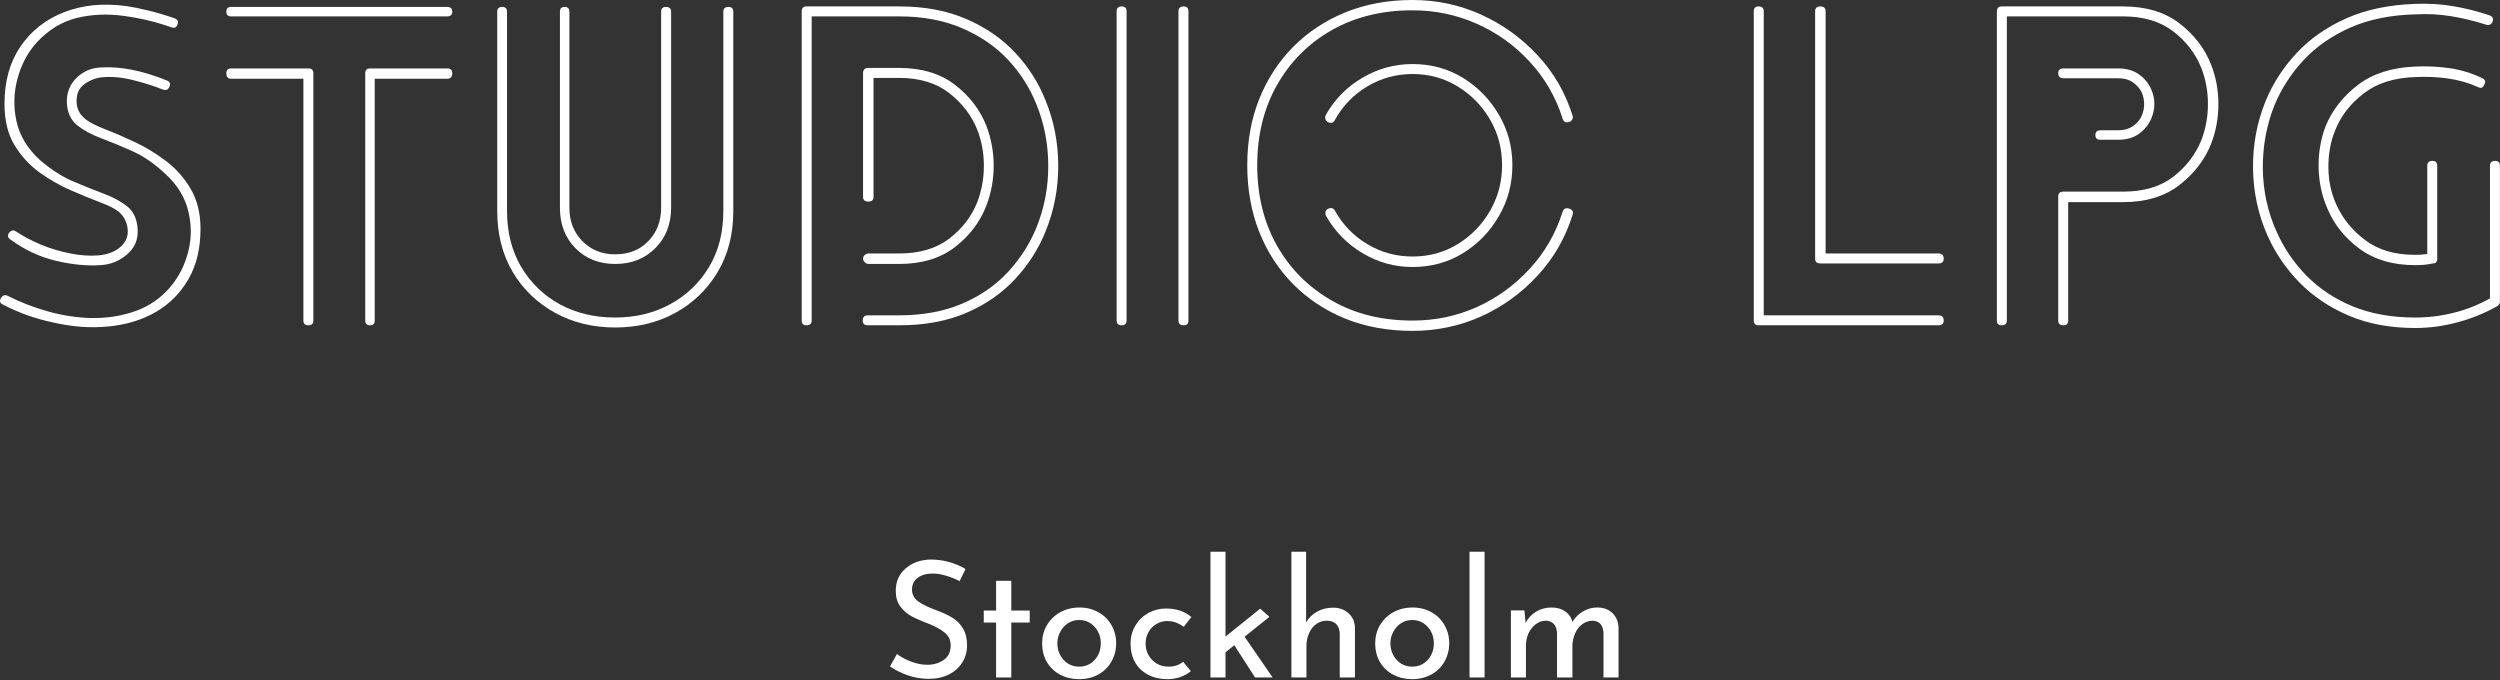 <svg xmlns="http://www.w3.org/2000/svg" width="1000" height="272" viewBox="0 0 1000 272" fill="none"><rect x="0" y="0" width="1000" height="272" fill="#333333" stroke="none"/><path d="M69.793 7.3C71.044 7.756 71.449 8.585 71.01 9.801C70.554 11.018 69.692 11.39 68.441 10.883C62.307 8.72 55.97 7.216 49.447 6.354C42.958 5.458 36.74 5.729 30.791 7.165C24.843 8.618 19.537 11.812 14.907 16.763C11.257 20.684 8.637 25.517 7.066 31.229C5.477 36.957 5.325 42.72 6.593 48.533C7.894 54.346 11.02 59.517 15.988 64.012C20.263 67.713 24.606 70.535 29.034 72.461C33.495 74.354 37.635 76.027 41.471 77.463C45.341 78.916 48.518 80.64 51.002 82.668C53.469 84.662 54.821 87.67 55.058 91.725C55.328 95.747 53.925 99.076 50.867 101.729C47.791 104.399 44.242 105.836 40.187 106.055C34.779 106.427 28.797 105.836 22.274 104.298C15.785 102.726 9.769 99.904 4.227 95.849C3.044 95.038 2.875 94.125 3.686 93.077C4.497 92.047 5.41 91.894 6.457 92.604C9.195 94.463 12.473 96.187 16.259 97.809C20.078 99.397 24.049 100.58 28.155 101.391C32.245 102.203 36.081 102.456 39.646 102.135C43.245 101.78 46.152 100.614 48.366 98.62C50.427 96.694 51.34 94.395 51.069 91.725C50.833 89.072 49.752 86.825 47.825 84.966C46.203 83.58 43.584 82.228 39.984 80.91C36.419 79.558 32.481 77.936 28.155 76.044C23.829 74.151 19.638 71.751 15.582 68.811C11.561 65.837 8.249 62.17 5.646 57.793C3.078 53.433 1.793 47.992 1.793 41.503C1.793 32.547 3.906 24.925 8.147 18.656C12.422 12.353 18.253 7.756 25.654 4.867C33.039 1.994 41.353 1.183 50.596 2.433C53.03 2.805 55.818 3.363 58.978 4.123C62.121 4.85 65.737 5.915 69.793 7.3ZM1.117 121.805C-0.066 121.23 -0.302 120.369 0.374 119.236C1.084 118.07 2.013 117.783 3.145 118.358C8.096 120.892 13.453 122.954 19.233 124.576C24.995 126.199 30.758 127.077 36.537 127.213C42.299 127.314 47.774 126.52 52.962 124.847C58.184 123.191 62.696 120.436 66.481 116.6C70.401 112.595 73.19 107.796 74.863 102.203C76.57 96.626 76.772 90.914 75.471 85.101C74.204 79.254 71.094 74.067 66.143 69.555C61.901 65.55 57.525 62.525 53.03 60.497C48.518 58.469 44.327 56.745 40.457 55.292C36.571 53.856 33.377 52.115 30.859 50.087C28.324 48.06 26.955 45.085 26.736 41.165C26.6 37.16 27.885 33.831 30.588 31.161C33.292 28.508 36.604 27.105 40.525 26.97C48.366 26.531 57.085 28.255 66.684 32.175C67.934 32.631 68.306 33.459 67.765 34.676C67.258 35.893 66.38 36.281 65.129 35.825C62.104 34.575 58.234 33.324 53.503 32.107C48.771 30.891 44.395 30.519 40.39 30.958C37.821 31.33 35.523 32.293 33.495 33.865C31.501 35.403 30.555 37.684 30.656 40.692C30.656 43.581 31.94 45.998 34.509 47.924C36.131 49.107 38.7 50.392 42.215 51.777C45.73 53.129 49.65 54.819 53.976 56.847C58.302 58.875 62.442 61.41 66.413 64.417C70.368 67.392 73.663 71.109 76.282 75.57C78.885 79.998 80.203 85.304 80.203 91.523C80.203 99.364 78.597 106.055 75.403 111.598C72.243 117.141 67.9 121.535 62.358 124.779C56.815 127.99 50.461 129.916 43.296 130.592C36.165 131.302 28.696 130.744 20.855 128.902C17.695 128.226 14.467 127.331 11.189 126.199C7.894 125.033 4.531 123.562 1.117 121.805Z" fill="white"></path><path d="M92.428 6.557C91.16 6.557 90.535 5.931 90.535 4.664C90.535 3.414 91.16 2.771 92.428 2.771H178.813C180.199 2.771 180.909 3.414 180.909 4.664C180.909 5.931 180.199 6.557 178.813 6.557H92.428ZM92.428 31.499C91.16 31.499 90.535 30.756 90.535 29.268C90.535 28.018 91.16 27.376 92.428 27.376H123.454C124.704 27.376 125.346 28.018 125.346 29.268V128.226C125.346 129.477 124.704 130.119 123.454 130.119C122.051 130.119 121.358 129.477 121.358 128.226V31.499H92.428ZM178.948 27.376C180.25 27.376 180.909 28.018 180.909 29.268C180.909 30.756 180.25 31.499 178.948 31.499H149.883V128.226C149.883 129.477 149.241 130.119 147.99 130.119C146.723 130.119 146.098 129.477 146.098 128.226V29.268C146.098 28.018 146.723 27.376 147.99 27.376H178.948Z" fill="white"></path><path d="M289.334 4.664C289.334 3.414 290.026 2.771 291.429 2.771C292.68 2.771 293.322 3.414 293.322 4.664V84.425C293.322 93.804 291.192 101.983 286.968 108.962C282.777 115.907 277.133 121.315 270.069 125.185C262.989 129.054 254.996 130.998 246.073 130.998C237.1 130.998 229.04 129.004 221.875 125.05C214.71 121.045 209.065 115.569 204.976 108.624C200.92 101.645 198.892 93.584 198.892 84.425V4.664C198.892 3.414 199.568 2.771 200.92 2.771C202.171 2.771 202.813 3.414 202.813 4.664V84.425C202.813 92.858 204.672 100.276 208.423 106.664C212.209 113.068 217.346 118.07 223.835 121.67C230.358 125.235 237.776 127.01 246.073 127.01C254.185 127.01 261.485 125.252 267.974 121.737C274.497 118.222 279.685 113.288 283.521 106.934C287.39 100.58 289.334 93.077 289.334 84.425V4.664ZM223.97 4.664C223.97 3.414 224.595 2.771 225.863 2.771C227.113 2.771 227.755 3.414 227.755 4.664V83.073C227.755 88.481 229.479 92.942 232.96 96.457C236.424 99.972 240.801 101.729 246.073 101.729C251.515 101.729 255.942 99.972 259.322 96.457C262.735 92.942 264.459 88.481 264.459 83.073V4.664C264.459 3.414 265.084 2.771 266.352 2.771C267.737 2.771 268.447 3.414 268.447 4.664V83.073C268.447 89.664 266.318 95.071 262.093 99.296C257.902 103.487 252.562 105.582 246.073 105.582C239.618 105.582 234.329 103.487 230.189 99.296C226.032 95.071 223.97 89.664 223.97 83.073V4.664Z" fill="white"></path><path d="M359.62 2.569C369.894 2.569 378.884 4.259 386.59 7.638C394.329 10.984 400.852 15.479 406.124 21.157C411.431 26.801 415.486 33.189 418.291 40.354C421.62 48.516 423.293 57.185 423.293 66.378C423.293 75.537 421.62 84.206 418.291 92.401C415.486 99.431 411.431 105.819 406.124 111.531C400.852 117.259 394.329 121.788 386.59 125.117C378.884 128.446 369.894 130.119 359.62 130.119H347.115C345.763 130.119 345.087 129.477 345.087 128.226C345.087 126.841 345.763 126.131 347.115 126.131H359.62C369.167 126.131 377.566 124.576 384.832 121.467C392.132 118.358 398.25 114.133 403.218 108.759C408.169 103.402 411.971 97.437 414.641 90.847C417.751 83.141 419.305 74.996 419.305 66.378C419.305 57.776 417.751 49.614 414.641 41.908C411.971 35.2 408.169 29.201 403.218 23.928C398.25 18.622 392.132 14.398 384.832 11.288C377.566 8.145 369.167 6.557 359.62 6.557H324.673V128.226C324.673 129.477 323.964 130.119 322.578 130.119C321.311 130.119 320.685 129.477 320.685 128.226V4.529C320.685 3.228 321.311 2.569 322.578 2.569H359.62ZM349.413 78.747C349.413 80.015 348.703 80.64 347.317 80.64C345.915 80.64 345.222 80.015 345.222 78.747V29.268C345.222 27.883 345.915 27.173 347.317 27.173H359.62C368.711 27.173 376.18 29.437 381.993 33.932C387.84 38.444 392.031 43.919 394.566 50.358C396.492 55.461 397.472 60.767 397.472 66.31C397.472 71.819 396.492 77.108 394.566 82.195C392.031 88.785 387.84 94.328 381.993 98.823C376.18 103.335 368.711 105.582 359.62 105.582H347.317C346.861 105.582 346.388 105.363 345.898 104.906C345.442 104.416 345.222 103.943 345.222 103.487C345.222 102.912 345.442 102.405 345.898 102C346.388 101.594 346.861 101.392 347.317 101.392H359.62C367.815 101.392 374.507 99.414 379.695 95.443C384.866 91.489 388.618 86.622 390.916 80.843C392.673 76.213 393.552 71.363 393.552 66.31C393.552 61.224 392.673 56.424 390.916 51.913C388.618 46.15 384.866 41.266 379.695 37.245C374.507 33.189 367.815 31.161 359.62 31.161H349.413V78.747Z" fill="white"></path><path d="M450.635 128.226C450.635 129.477 449.993 130.119 448.742 130.119C447.34 130.119 446.647 129.477 446.647 128.226V4.529C446.647 3.228 447.34 2.569 448.742 2.569C449.993 2.569 450.635 3.228 450.635 4.529V128.226ZM475.375 128.226C475.375 129.477 474.732 130.119 473.482 130.119C472.079 130.119 471.386 129.477 471.386 128.226V4.529C471.386 3.228 472.079 2.569 473.482 2.569C474.732 2.569 475.375 3.228 475.375 4.529V128.226Z" fill="white"></path><path d="M629.019 46.234C629.239 46.691 629.188 47.215 628.884 47.789C628.613 48.33 628.174 48.668 627.599 48.803C626.248 49.175 625.386 48.702 625.031 47.384C622.276 38.731 617.883 31.161 611.85 24.672C605.851 18.149 598.821 13.096 590.761 9.531C582.683 5.931 574.099 4.123 565.007 4.123C552.739 4.123 541.957 6.793 532.629 12.099C523.301 17.422 516.001 24.773 510.729 34.135C505.49 43.463 502.888 54.126 502.888 66.107C502.888 78.105 505.49 88.785 510.729 98.147C516.001 107.475 523.301 114.826 532.629 120.183C541.957 125.556 552.739 128.226 565.007 128.226C574.099 128.226 582.683 126.435 590.761 122.819C598.821 119.169 605.851 114.082 611.85 107.543C617.883 101.02 622.276 93.415 625.031 84.763C625.386 83.513 626.248 83.056 627.599 83.411C628.985 83.868 629.458 84.729 629.019 85.98C626.129 95.224 621.448 103.335 614.959 110.314C608.504 117.31 600.984 122.734 592.383 126.604C583.815 130.423 574.69 132.35 565.007 132.35C555.172 132.35 546.233 130.727 538.172 127.483C530.095 124.205 523.116 119.574 517.218 113.626C511.354 107.678 506.825 100.682 503.632 92.604C500.471 84.493 498.9 75.672 498.9 66.107C498.9 56.509 500.471 47.722 503.632 39.745C506.825 31.735 511.354 24.739 517.218 18.791C523.116 12.843 530.095 8.23 538.172 4.934C546.233 1.656 555.172 0 565.007 0C574.69 0 583.815 1.943 592.383 5.813C600.984 9.7 608.504 15.107 614.959 22.036C621.448 28.93 626.129 37.008 629.019 46.234ZM530.399 86.318C530.162 85.879 530.095 85.372 530.196 84.831C530.331 84.256 530.619 83.851 531.075 83.614C532.325 82.904 533.305 83.124 533.981 84.29C537.124 89.934 541.451 94.395 546.959 97.674C552.502 100.969 558.518 102.608 565.007 102.608C571.665 102.608 577.715 100.952 583.122 97.606C588.564 94.277 592.873 89.833 596.033 84.29C599.227 78.747 600.832 72.698 600.832 66.107C600.832 59.398 599.227 53.315 596.033 47.857C592.873 42.365 588.564 37.954 583.122 34.608C577.715 31.279 571.665 29.606 565.007 29.606C558.518 29.606 552.502 31.262 546.959 34.541C541.451 37.836 537.124 42.297 533.981 47.924C533.441 49.192 532.46 49.479 531.075 48.803C530.027 47.992 529.807 47.012 530.399 45.829C533.948 39.61 538.814 34.71 544.999 31.093C551.167 27.443 557.842 25.618 565.007 25.618C572.476 25.618 579.219 27.477 585.218 31.161C591.2 34.862 595.982 39.779 599.548 45.897C603.147 51.98 604.955 58.722 604.955 66.107C604.955 73.509 603.147 80.285 599.548 86.453C595.982 92.638 591.2 97.572 585.218 101.256C579.219 104.957 572.476 106.799 565.007 106.799C557.842 106.799 551.167 104.957 544.999 101.256C538.814 97.572 533.948 92.587 530.399 86.318Z" fill="white"></path><path d="M775.392 126.131C776.778 126.131 777.488 126.841 777.488 128.226C777.488 129.477 776.778 130.119 775.392 130.119H703.404C702.137 130.119 701.512 129.477 701.512 128.226V4.529C701.512 3.228 702.137 2.569 703.404 2.569C704.79 2.569 705.5 3.228 705.5 4.529V126.131H775.392ZM726.048 4.529C726.048 3.228 726.741 2.569 728.144 2.569C729.53 2.569 730.239 3.228 730.239 4.529V101.392H775.392C776.778 101.392 777.488 102.101 777.488 103.487C777.488 104.754 776.778 105.38 775.392 105.38H728.144C726.741 105.38 726.048 104.754 726.048 103.487V4.529Z" fill="white"></path><path d="M802.739 128.226C802.739 129.477 802.03 130.119 800.644 130.119C799.376 130.119 798.751 129.477 798.751 128.226V4.664C798.751 3.278 799.376 2.569 800.644 2.569H849.244C858.386 2.569 865.889 4.833 871.753 9.328C877.651 13.84 881.858 19.315 884.393 25.753C886.37 30.756 887.367 36.062 887.367 41.638C887.367 47.232 886.37 52.572 884.393 57.658C881.858 63.978 877.651 69.419 871.753 74.016C865.889 78.578 858.386 80.843 849.244 80.843H827.276V128.226C827.276 129.477 826.634 130.119 825.383 130.119C823.981 130.119 823.288 129.477 823.288 128.226V78.545C823.288 77.294 823.981 76.652 825.383 76.652H849.244C857.44 76.652 864.132 74.675 869.32 70.704C874.491 66.699 878.259 61.764 880.608 55.901C882.315 51.406 883.176 46.64 883.176 41.638C883.176 36.602 882.315 31.837 880.608 27.376C878.259 21.478 874.491 16.544 869.32 12.573C864.132 8.568 857.44 6.557 849.244 6.557H802.739V128.226ZM840.119 55.901C838.801 55.901 838.159 55.275 838.159 54.008C838.159 52.757 838.801 52.115 840.119 52.115H847.216C849.599 52.115 851.627 51.541 853.3 50.358C855.007 49.192 856.206 47.688 856.882 45.829C857.913 43.091 857.913 40.269 856.882 37.38C856.206 35.758 855.057 34.338 853.435 33.121C851.813 31.905 849.734 31.296 847.216 31.296H825.383C823.981 31.296 823.288 30.62 823.288 29.268C823.288 28.018 823.981 27.376 825.383 27.376H847.216C850.63 27.376 853.452 28.187 855.666 29.809C857.862 31.398 859.485 33.392 860.532 35.825C862.155 39.61 862.155 43.463 860.532 47.384C859.485 49.817 857.862 51.845 855.666 53.467C853.452 55.089 850.63 55.901 847.216 55.901H840.119Z" fill="white"></path><path d="M995.981 66.31C995.981 65.009 996.674 64.35 998.076 64.35C999.327 64.35 999.969 65.009 999.969 66.31V120.453C1000.1 121.044 999.8 121.67 999.09 122.346C994.037 125.235 988.697 127.415 983.07 128.902C977.477 130.423 971.799 131.201 966.036 131.201C956.117 131.201 947.279 129.544 939.539 126.266C931.834 122.988 925.243 118.56 919.802 113.018C914.394 107.475 910.136 101.239 907.027 94.294C903.326 86.014 901.382 77.108 901.213 67.594C901.078 58.097 902.734 49.057 906.215 40.489C909.088 33.459 913.211 27.072 918.585 21.292C923.942 15.53 930.566 10.883 938.458 7.368C946.333 3.853 955.525 1.926 966.036 1.555C971.123 1.335 976.125 1.622 981.042 2.433C985.943 3.245 990.81 4.461 995.643 6.083C997.028 6.54 997.502 7.402 997.062 8.652C996.471 9.835 995.592 10.241 994.426 9.869C989.83 8.382 985.182 7.266 980.502 6.489C975.804 5.729 971.055 5.475 966.239 5.746C956.32 5.982 947.617 7.74 940.148 11.018C932.712 14.313 926.494 18.639 921.492 23.996C916.49 29.37 912.586 35.386 909.798 42.044C906.587 50.121 905.033 58.638 905.134 67.594C905.269 76.517 907.111 84.898 910.677 92.739C913.549 99.228 917.521 105.075 922.573 110.246C927.66 115.434 933.828 119.541 941.094 122.548C948.394 125.523 956.708 127.01 966.036 127.01C971.258 127.01 976.395 126.384 981.448 125.117C986.534 123.867 991.384 121.94 995.981 119.372V66.31ZM992.736 31.161C994.088 31.837 994.426 32.699 993.75 33.73C993.294 35.132 992.432 35.487 991.181 34.811C987.21 33.054 983.138 31.904 978.947 31.364C974.756 30.789 970.515 30.603 966.239 30.823C957.807 31.06 950.912 33.223 945.555 37.312C940.182 41.418 936.362 46.353 934.064 52.115C932.205 56.712 931.31 61.68 931.361 66.986C931.394 72.309 932.459 77.26 934.537 81.857C937.106 87.501 940.976 92.249 946.164 96.119C951.335 100.006 957.959 101.932 966.036 101.932C966.848 101.932 967.659 101.915 968.47 101.865C969.281 101.78 970.092 101.696 970.903 101.594V66.31C970.903 65.009 971.596 64.35 972.999 64.35C974.249 64.35 974.891 65.009 974.891 66.31V103.487C974.891 104.754 974.3 105.38 973.134 105.38C972.002 105.616 970.852 105.785 969.686 105.92C968.504 106.022 967.287 106.055 966.036 106.055C957.148 106.055 949.746 103.876 943.798 99.499C937.883 95.139 933.608 89.765 930.955 83.411C928.741 78.325 927.575 72.867 927.44 67.054C927.339 61.24 928.268 55.748 930.211 50.56C932.864 44.072 937.174 38.563 943.122 34C949.07 29.454 956.708 27.004 966.036 26.632C970.531 26.413 975.06 26.615 979.623 27.241C984.169 27.883 988.545 29.184 992.736 31.161Z" fill="white"></path><path d="M383.853 232.457C382.13 231.561 380.338 230.835 378.446 230.294C376.553 229.719 374.762 229.415 373.106 229.415C370.537 229.415 368.509 230.007 367.022 231.173C365.535 232.305 364.792 233.859 364.792 235.837C364.792 237.78 365.637 239.385 367.36 240.636C369.118 241.852 371.619 243.052 374.863 244.218C377.297 245.131 379.341 246.094 381.014 247.125C382.67 248.122 384.056 249.524 385.138 251.316C386.253 253.073 386.827 255.354 386.827 258.143C386.827 260.678 386.185 262.942 384.935 264.97C383.667 266.998 381.893 268.603 379.595 269.769C377.297 270.952 374.593 271.526 371.483 271.526C368.543 271.526 365.738 271.053 363.034 270.107C360.364 269.161 358.032 267.995 356.004 266.592L358.776 261.59C360.398 262.807 362.324 263.854 364.589 264.699C366.836 265.51 368.932 265.916 370.875 265.916C373.393 265.916 375.573 265.291 377.432 264.023C379.324 262.722 380.271 260.779 380.271 258.21C380.271 256.047 379.477 254.341 377.905 253.073C376.316 251.772 374.12 250.555 371.281 249.423C368.611 248.443 366.414 247.463 364.656 246.516C362.899 245.57 361.378 244.269 360.128 242.596C358.911 240.94 358.303 238.845 358.303 236.31C358.303 232.66 359.587 229.719 362.155 227.455C364.724 225.157 368.053 223.94 372.159 223.805C377.195 223.805 381.893 225.072 386.219 227.59L383.853 232.457Z" fill="white"></path><path d="M404.518 232.322V244.218H411.886V249.017H404.518V270.986H398.435V249.017H393.5V244.218H398.435V232.322H404.518Z" fill="white"></path><path d="M416.861 257.264C416.861 254.661 417.486 252.262 418.753 250.099C420.054 247.902 421.829 246.161 424.093 244.894C426.391 243.644 428.96 243.001 431.799 243.001C434.638 243.001 437.156 243.644 439.369 244.894C441.617 246.161 443.358 247.868 444.574 250.031C445.825 252.194 446.467 254.611 446.467 257.264C446.467 259.968 445.825 262.435 444.574 264.632C443.358 266.795 441.617 268.518 439.369 269.769C437.105 271.019 434.537 271.661 431.664 271.661C428.859 271.661 426.341 271.07 424.093 269.904C421.829 268.687 420.054 266.997 418.753 264.834C417.486 262.671 416.861 260.154 416.861 257.264ZM422.944 257.331C422.944 259.055 423.316 260.627 424.093 262.063C424.854 263.466 425.884 264.598 427.203 265.443C428.554 266.254 430.008 266.659 431.596 266.659C434.114 266.659 436.193 265.781 437.815 264.023C439.471 262.232 440.316 260.001 440.316 257.331C440.316 254.729 439.471 252.515 437.815 250.707C436.193 248.916 434.114 248.003 431.596 248.003C429.974 248.003 428.504 248.443 427.203 249.288C425.884 250.15 424.854 251.299 424.093 252.735C423.316 254.138 422.944 255.675 422.944 257.331Z" fill="white"></path><path d="M476.357 268.485C475.141 269.482 473.687 270.276 472.031 270.85C470.409 271.391 468.719 271.662 466.962 271.662C464.072 271.662 461.503 271.07 459.256 269.904C457.042 268.738 455.302 267.099 454.051 264.97C452.834 262.807 452.226 260.306 452.226 257.467C452.226 254.729 452.868 252.296 454.186 250.167C455.487 248.004 457.228 246.347 459.391 245.165C461.554 243.999 463.869 243.407 466.353 243.407C470.493 243.407 473.89 244.539 476.56 246.787L473.518 250.707C472.656 250.082 471.659 249.541 470.544 249.085C469.412 248.646 468.195 248.409 466.894 248.409C465.306 248.409 463.852 248.815 462.5 249.626C461.182 250.403 460.152 251.485 459.391 252.87C458.614 254.273 458.242 255.811 458.242 257.467C458.242 259.19 458.648 260.745 459.459 262.131C460.27 263.483 461.351 264.598 462.703 265.443C464.089 266.254 465.694 266.66 467.502 266.66C469.699 266.66 471.626 266.017 473.248 264.699L476.357 268.485Z" fill="white"></path><path d="M493.713 258.075L490.198 260.914V270.986H484.182V220.695H490.198V254.628L504.055 243.475L507.772 246.719L497.836 254.695L509.057 270.986H502.027L493.713 258.075Z" fill="white"></path><path d="M533.19 243.069C535.708 243.069 537.787 243.813 539.409 245.3C541.065 246.787 541.927 248.73 541.978 251.113V270.986H535.894V253.208C535.793 251.687 535.32 250.488 534.475 249.626C533.664 248.781 532.447 248.325 530.825 248.274C529.236 248.274 527.817 248.713 526.566 249.558C525.35 250.42 524.369 251.637 523.66 253.208C522.933 254.797 522.578 256.52 522.578 258.413V270.986H516.562V220.695H522.443V249.017C523.423 247.226 524.876 245.773 526.769 244.691C528.662 243.61 530.791 243.069 533.19 243.069Z" fill="white"></path><path d="M550.081 257.264C550.081 254.661 550.706 252.262 551.973 250.099C553.275 247.902 555.049 246.161 557.313 244.894C559.612 243.644 562.18 243.001 565.019 243.001C567.858 243.001 570.376 243.644 572.59 244.894C574.837 246.161 576.578 247.868 577.794 250.031C579.045 252.194 579.687 254.611 579.687 257.264C579.687 259.968 579.045 262.435 577.794 264.632C576.578 266.795 574.837 268.518 572.59 269.769C570.325 271.019 567.757 271.661 564.884 271.661C562.079 271.661 559.561 271.07 557.313 269.904C555.049 268.687 553.275 266.997 551.973 264.834C550.706 262.671 550.081 260.154 550.081 257.264ZM556.164 257.331C556.164 259.055 556.536 260.627 557.313 262.063C558.074 263.466 559.105 264.598 560.423 265.443C561.775 266.254 563.228 266.659 564.816 266.659C567.334 266.659 569.413 265.781 571.035 264.023C572.691 262.232 573.536 260.001 573.536 257.331C573.536 254.729 572.691 252.515 571.035 250.707C569.413 248.916 567.334 248.003 564.816 248.003C563.194 248.003 561.724 248.443 560.423 249.288C559.105 250.15 558.074 251.299 557.313 252.735C556.536 254.138 556.164 255.675 556.164 257.331Z" fill="white"></path><path d="M593.828 220.695V270.986H587.812V220.695H593.828Z" fill="white"></path><path d="M638.832 243.001C641.401 243.001 643.445 243.745 644.983 245.232C646.504 246.719 647.315 248.662 647.416 251.045V270.986H641.401V253.276C641.265 250.133 639.846 248.46 637.142 248.274C635.554 248.274 634.134 248.747 632.884 249.693C631.667 250.606 630.721 251.823 630.045 253.343C629.369 254.83 628.997 256.453 628.963 258.21V270.986H622.812V253.276C622.677 250.133 621.207 248.46 618.419 248.274C616.881 248.274 615.512 248.747 614.295 249.693C613.079 250.606 612.098 251.823 611.389 253.343C610.713 254.881 610.375 256.52 610.375 258.278V270.986H604.359V244.151H609.766L610.24 249.153C611.27 247.226 612.69 245.705 614.498 244.624C616.289 243.542 618.351 243.001 620.649 243.001C622.812 243.001 624.603 243.525 626.057 244.556C627.544 245.553 628.507 246.956 628.963 248.747C630.079 246.956 631.498 245.553 633.222 244.556C634.928 243.525 636.804 243.001 638.832 243.001Z" fill="white"></path></svg>